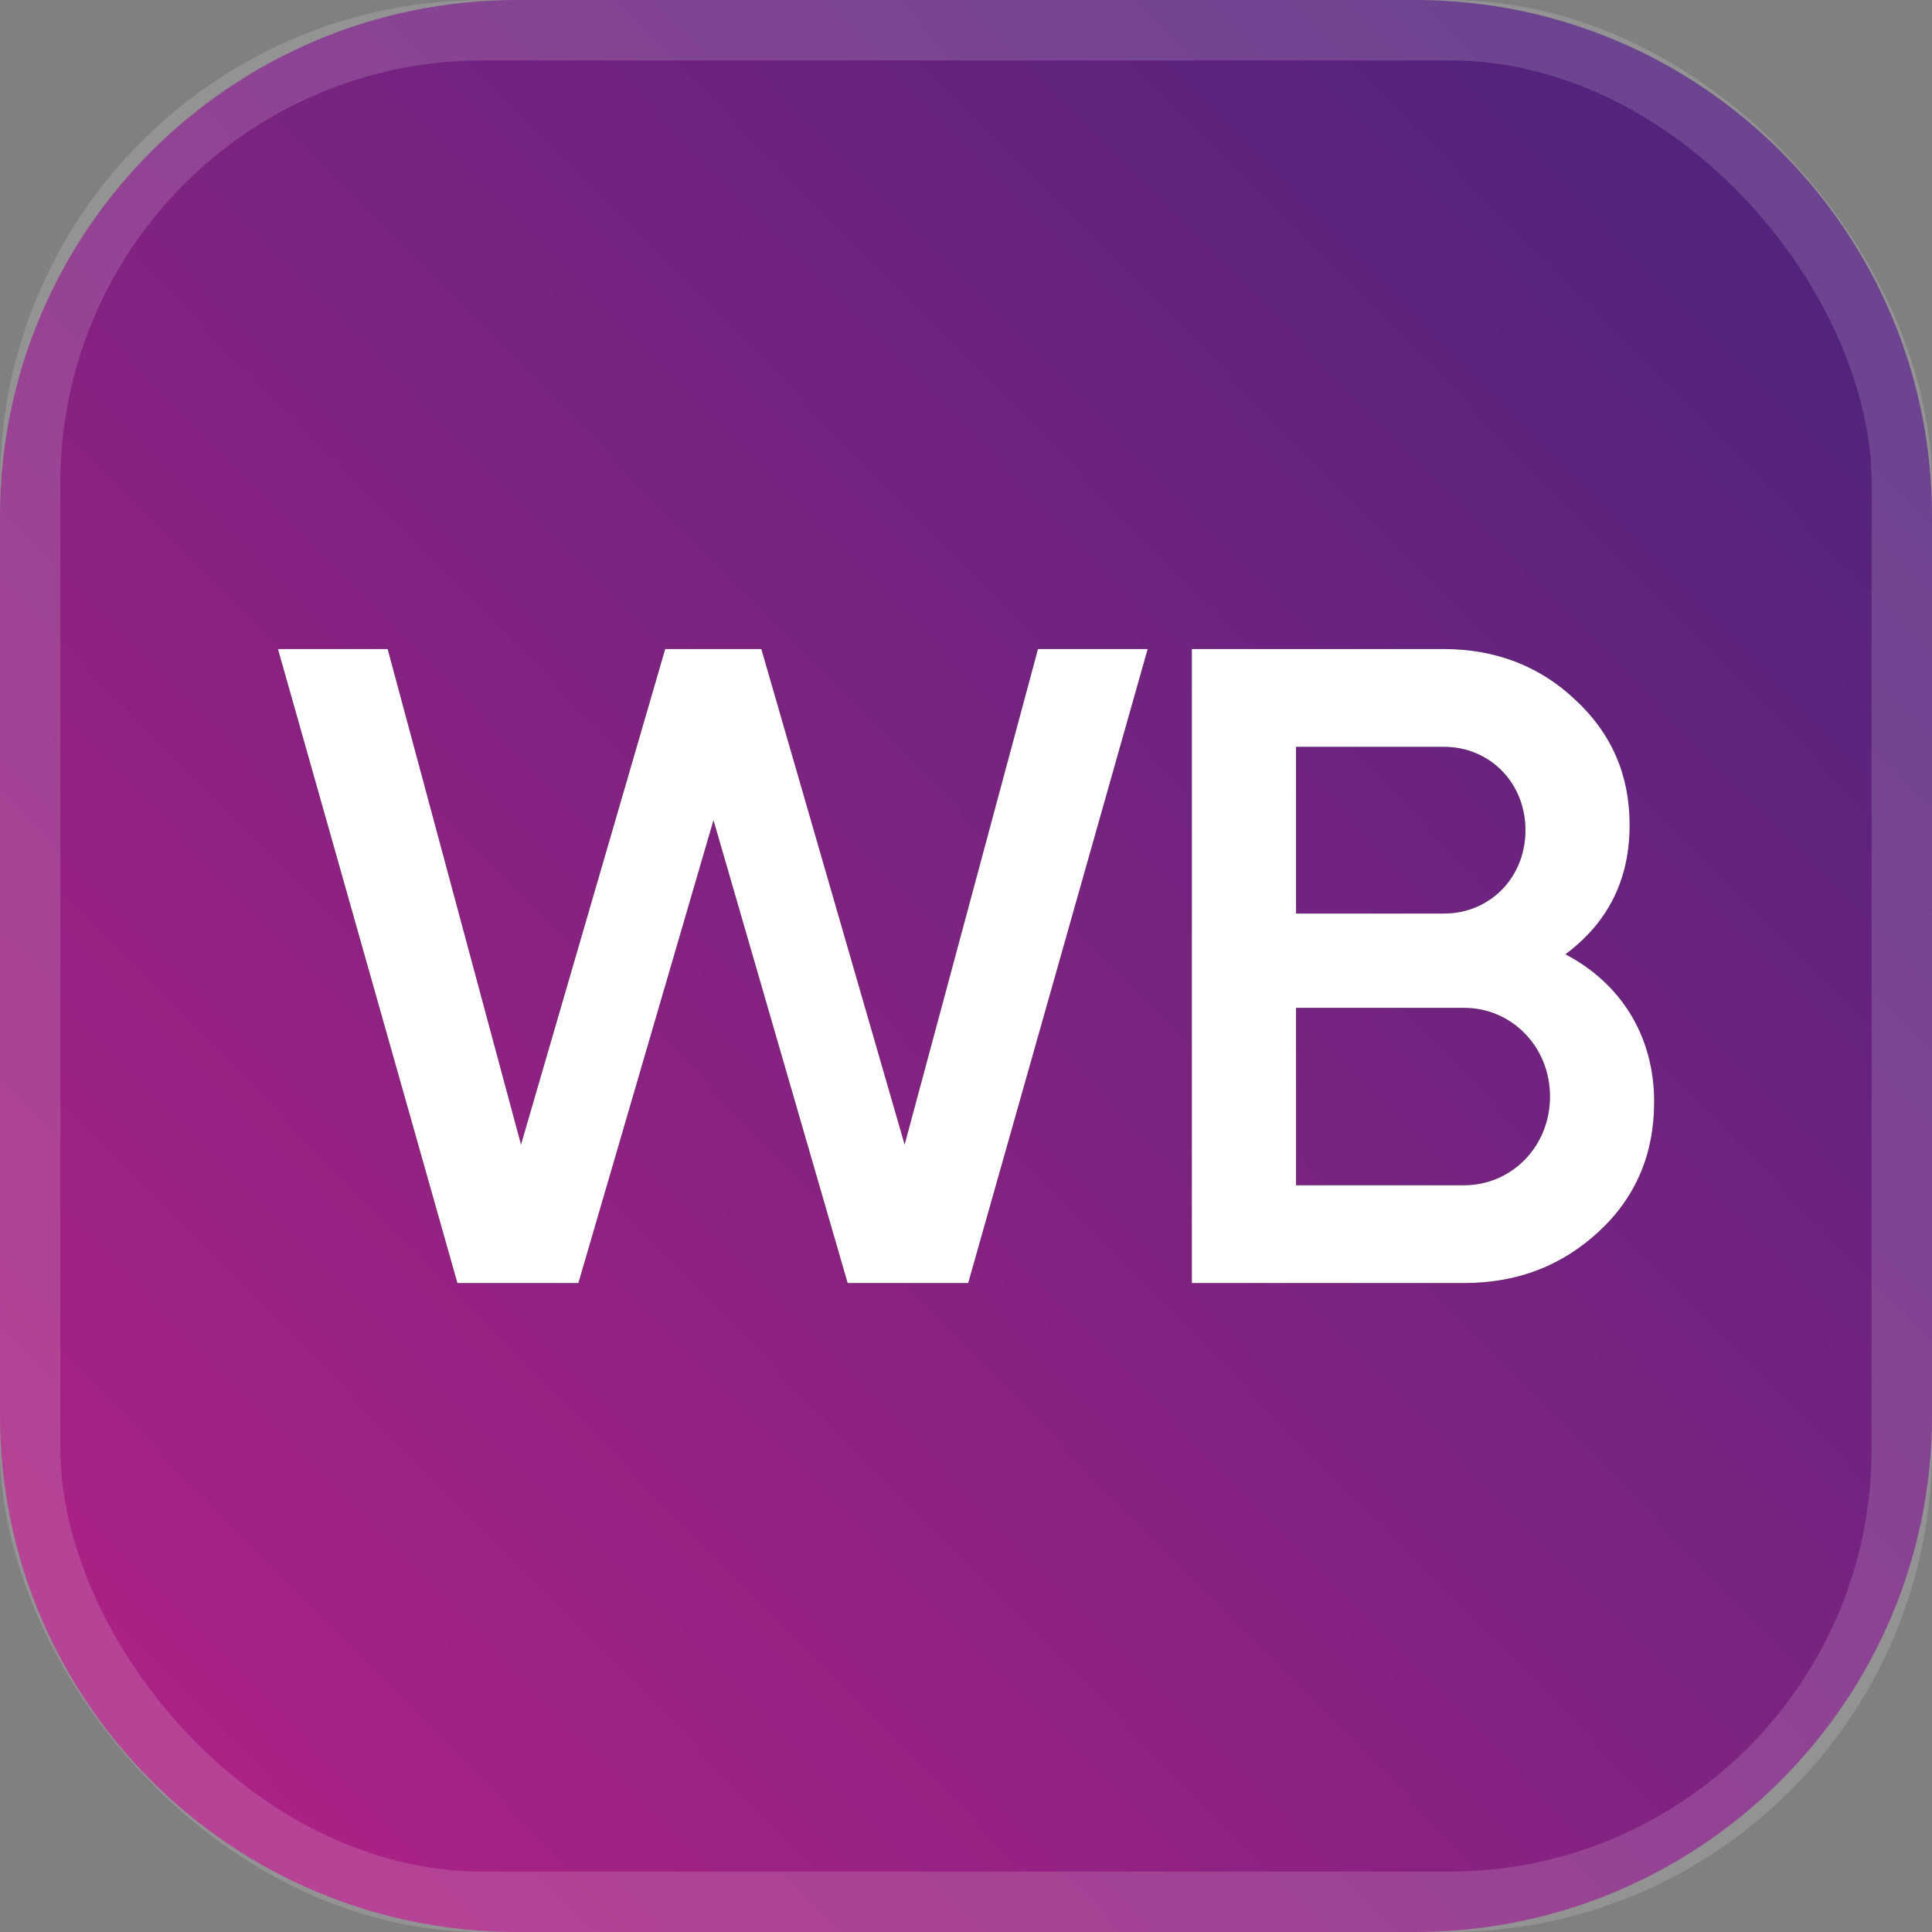 <?xml version="1.0" encoding="UTF-8"?> <svg xmlns="http://www.w3.org/2000/svg" width="64" height="64" viewBox="0 0 64 64" fill="none"><rect x="0" y="0" width="64" height="64" fill="#808080" stroke="none"/><g clip-path="url(#clip0_2249_424)"><path fill-rule="evenodd" clip-rule="evenodd" d="M64 46.894V17.106C64 7.661 56.335 0 46.875 0H17.125C7.67 0 0 7.661 0 17.106V46.894C0 56.343 7.67 64 17.125 64H46.875C56.335 64 64 56.339 64 46.894Z" fill="url(#paint0_linear_2249_424)"></path><path fill-rule="evenodd" clip-rule="evenodd" d="M19.147 42.503H15.152L9.207 21.5H12.842L17.259 37.914L22.035 21.5H25.221L29.967 37.914L34.384 21.5H38.019L32.073 42.503H28.079L23.635 27.172L19.16 42.503H19.147ZM51.856 31.611C53.687 32.57 54.797 34.31 54.797 36.502C54.797 38.211 54.198 39.654 52.967 40.794C51.736 41.935 50.265 42.503 48.492 42.503H39.481V21.5H47.83C49.541 21.5 51.012 22.068 52.185 23.182C53.385 24.292 53.984 25.672 53.984 27.323C53.984 29.152 53.264 30.564 51.852 31.616L51.856 31.611ZM47.83 24.74H42.933V30.262H47.83C49.363 30.262 50.532 29.063 50.532 27.501C50.532 25.939 49.359 24.74 47.83 24.74ZM42.933 39.263H48.492C50.083 39.263 51.345 37.972 51.345 36.325C51.345 34.678 50.083 33.386 48.492 33.386H42.933V39.268V39.263Z" fill="black"></path><path fill-rule="evenodd" clip-rule="evenodd" d="M19.147 42.503H15.152L9.207 21.5H12.842L17.259 37.914L22.035 21.5H25.221L29.967 37.914L34.384 21.5H38.019L32.073 42.503H28.079L23.635 27.172L19.16 42.503H19.147ZM51.856 31.611C53.687 32.57 54.797 34.31 54.797 36.502C54.797 38.211 54.198 39.654 52.967 40.794C51.736 41.935 50.265 42.503 48.492 42.503H39.481V21.5H47.83C49.541 21.5 51.012 22.068 52.185 23.182C53.385 24.292 53.984 25.672 53.984 27.323C53.984 29.152 53.264 30.564 51.852 31.616L51.856 31.611ZM47.83 24.74H42.933V30.262H47.83C49.363 30.262 50.532 29.063 50.532 27.501C50.532 25.939 49.359 24.74 47.83 24.74ZM42.933 39.263H48.492C50.083 39.263 51.345 37.972 51.345 36.325C51.345 34.678 50.083 33.386 48.492 33.386H42.933V39.268V39.263Z" fill="white"></path></g><rect x="1" y="1" width="62" height="62" rx="15" stroke="white" stroke-opacity="0.15" stroke-width="2"></rect><defs><linearGradient id="paint0_linear_2249_424" x1="6.501" y1="57" x2="57.04" y2="7.343" gradientUnits="userSpaceOnUse"><stop stop-color="#A92284"></stop><stop offset="1" stop-color="#53237D"></stop></linearGradient><clipPath id="clip0_2249_424"><rect width="64" height="64" rx="16" fill="white"></rect></clipPath></defs></svg> 